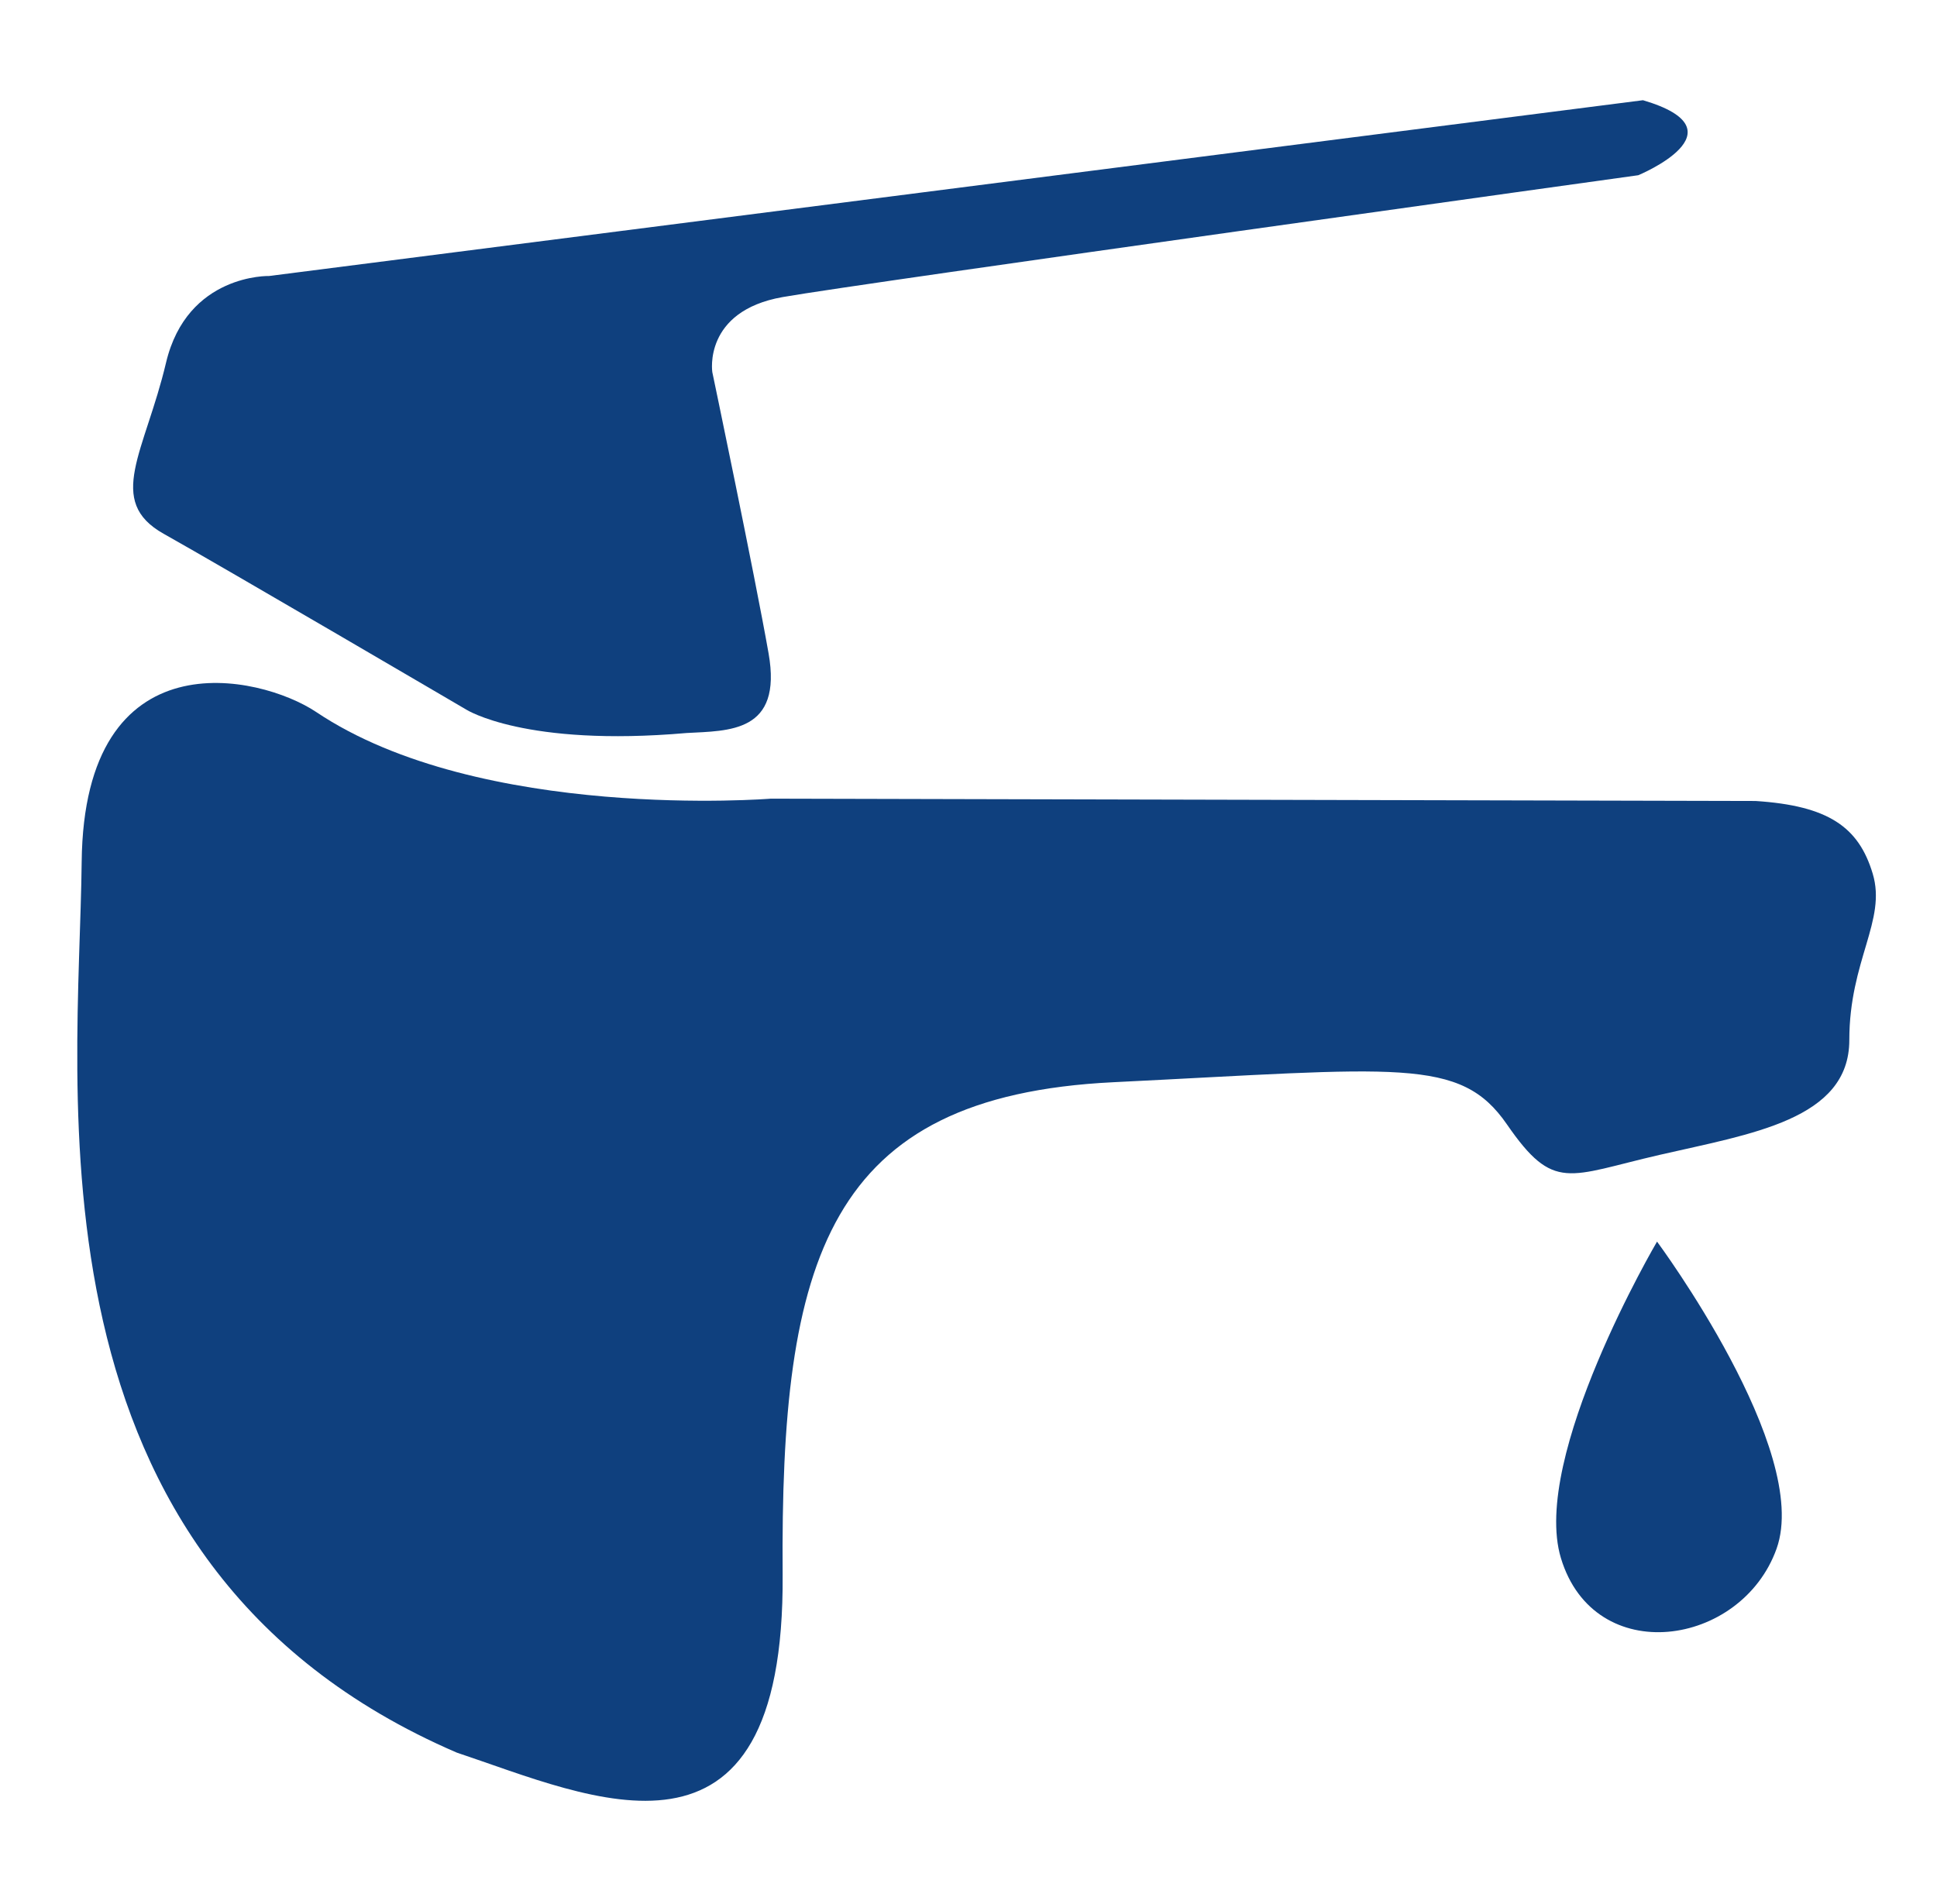 <?xml version="1.0" encoding="UTF-8" standalone="no"?> <svg xmlns="http://www.w3.org/2000/svg" xmlns:xlink="http://www.w3.org/1999/xlink" xmlns:serif="http://www.serif.com/" width="100%" height="100%" viewBox="0 0 60 59" version="1.1" xml:space="preserve" style="fill-rule:evenodd;clip-rule:evenodd;stroke-linejoin:round;stroke-miterlimit:2;"><rect id="Plan-de-travail13" serif:id="Plan de travail13" x="0.5" y="0.6" width="59.5" height="57.7" style="fill:none;"></rect><g><path d="M50.893,3.105l-42.555,5.446c0,0 -2.54,-0.073 -3.195,2.686c-0.652,2.761 -1.887,4.286 -0.072,5.302c1.816,1.017 9.369,5.445 9.369,5.445c-0,0 1.816,1.164 6.826,0.727c1.306,-0.073 2.978,0 2.541,-2.469c-0.435,-2.469 -1.743,-8.714 -1.743,-8.714c-0,0 -0.291,-1.888 2.18,-2.324c2.468,-0.435 26.502,-3.775 26.502,-3.775c0,0 3.343,-1.381 0.147,-2.324" style="fill:#0f407e;fill-rule:nonzero;"></path><path d="M54.378,24.817l-30.498,-0.072c-0,0 -9.006,0.726 -14.089,-2.687c-1.743,-1.162 -7.189,-2.396 -7.261,4.647c-0.072,7.045 -2.034,21.712 11.618,27.596c4.14,1.379 10.167,4.283 10.095,-5.52c-0.074,-9.802 1.378,-14.814 10.238,-15.25c8.86,-0.435 10.747,-0.798 12.199,1.308c1.453,2.105 1.889,1.597 4.722,0.944c2.831,-0.653 5.882,-1.09 5.882,-3.559c0,-2.47 1.161,-3.703 0.725,-5.154c-0.435,-1.453 -1.38,-2.107 -3.631,-2.253" style="fill:#0f407e;fill-rule:nonzero;"></path><path d="M51.328,38.469c0,0 -3.921,6.674 -2.978,9.804c1.035,3.43 5.593,2.759 6.681,-0.291c1.09,-3.05 -3.703,-9.513 -3.703,-9.513" style="fill:#0f407e;fill-rule:nonzero;"></path></g></svg> 